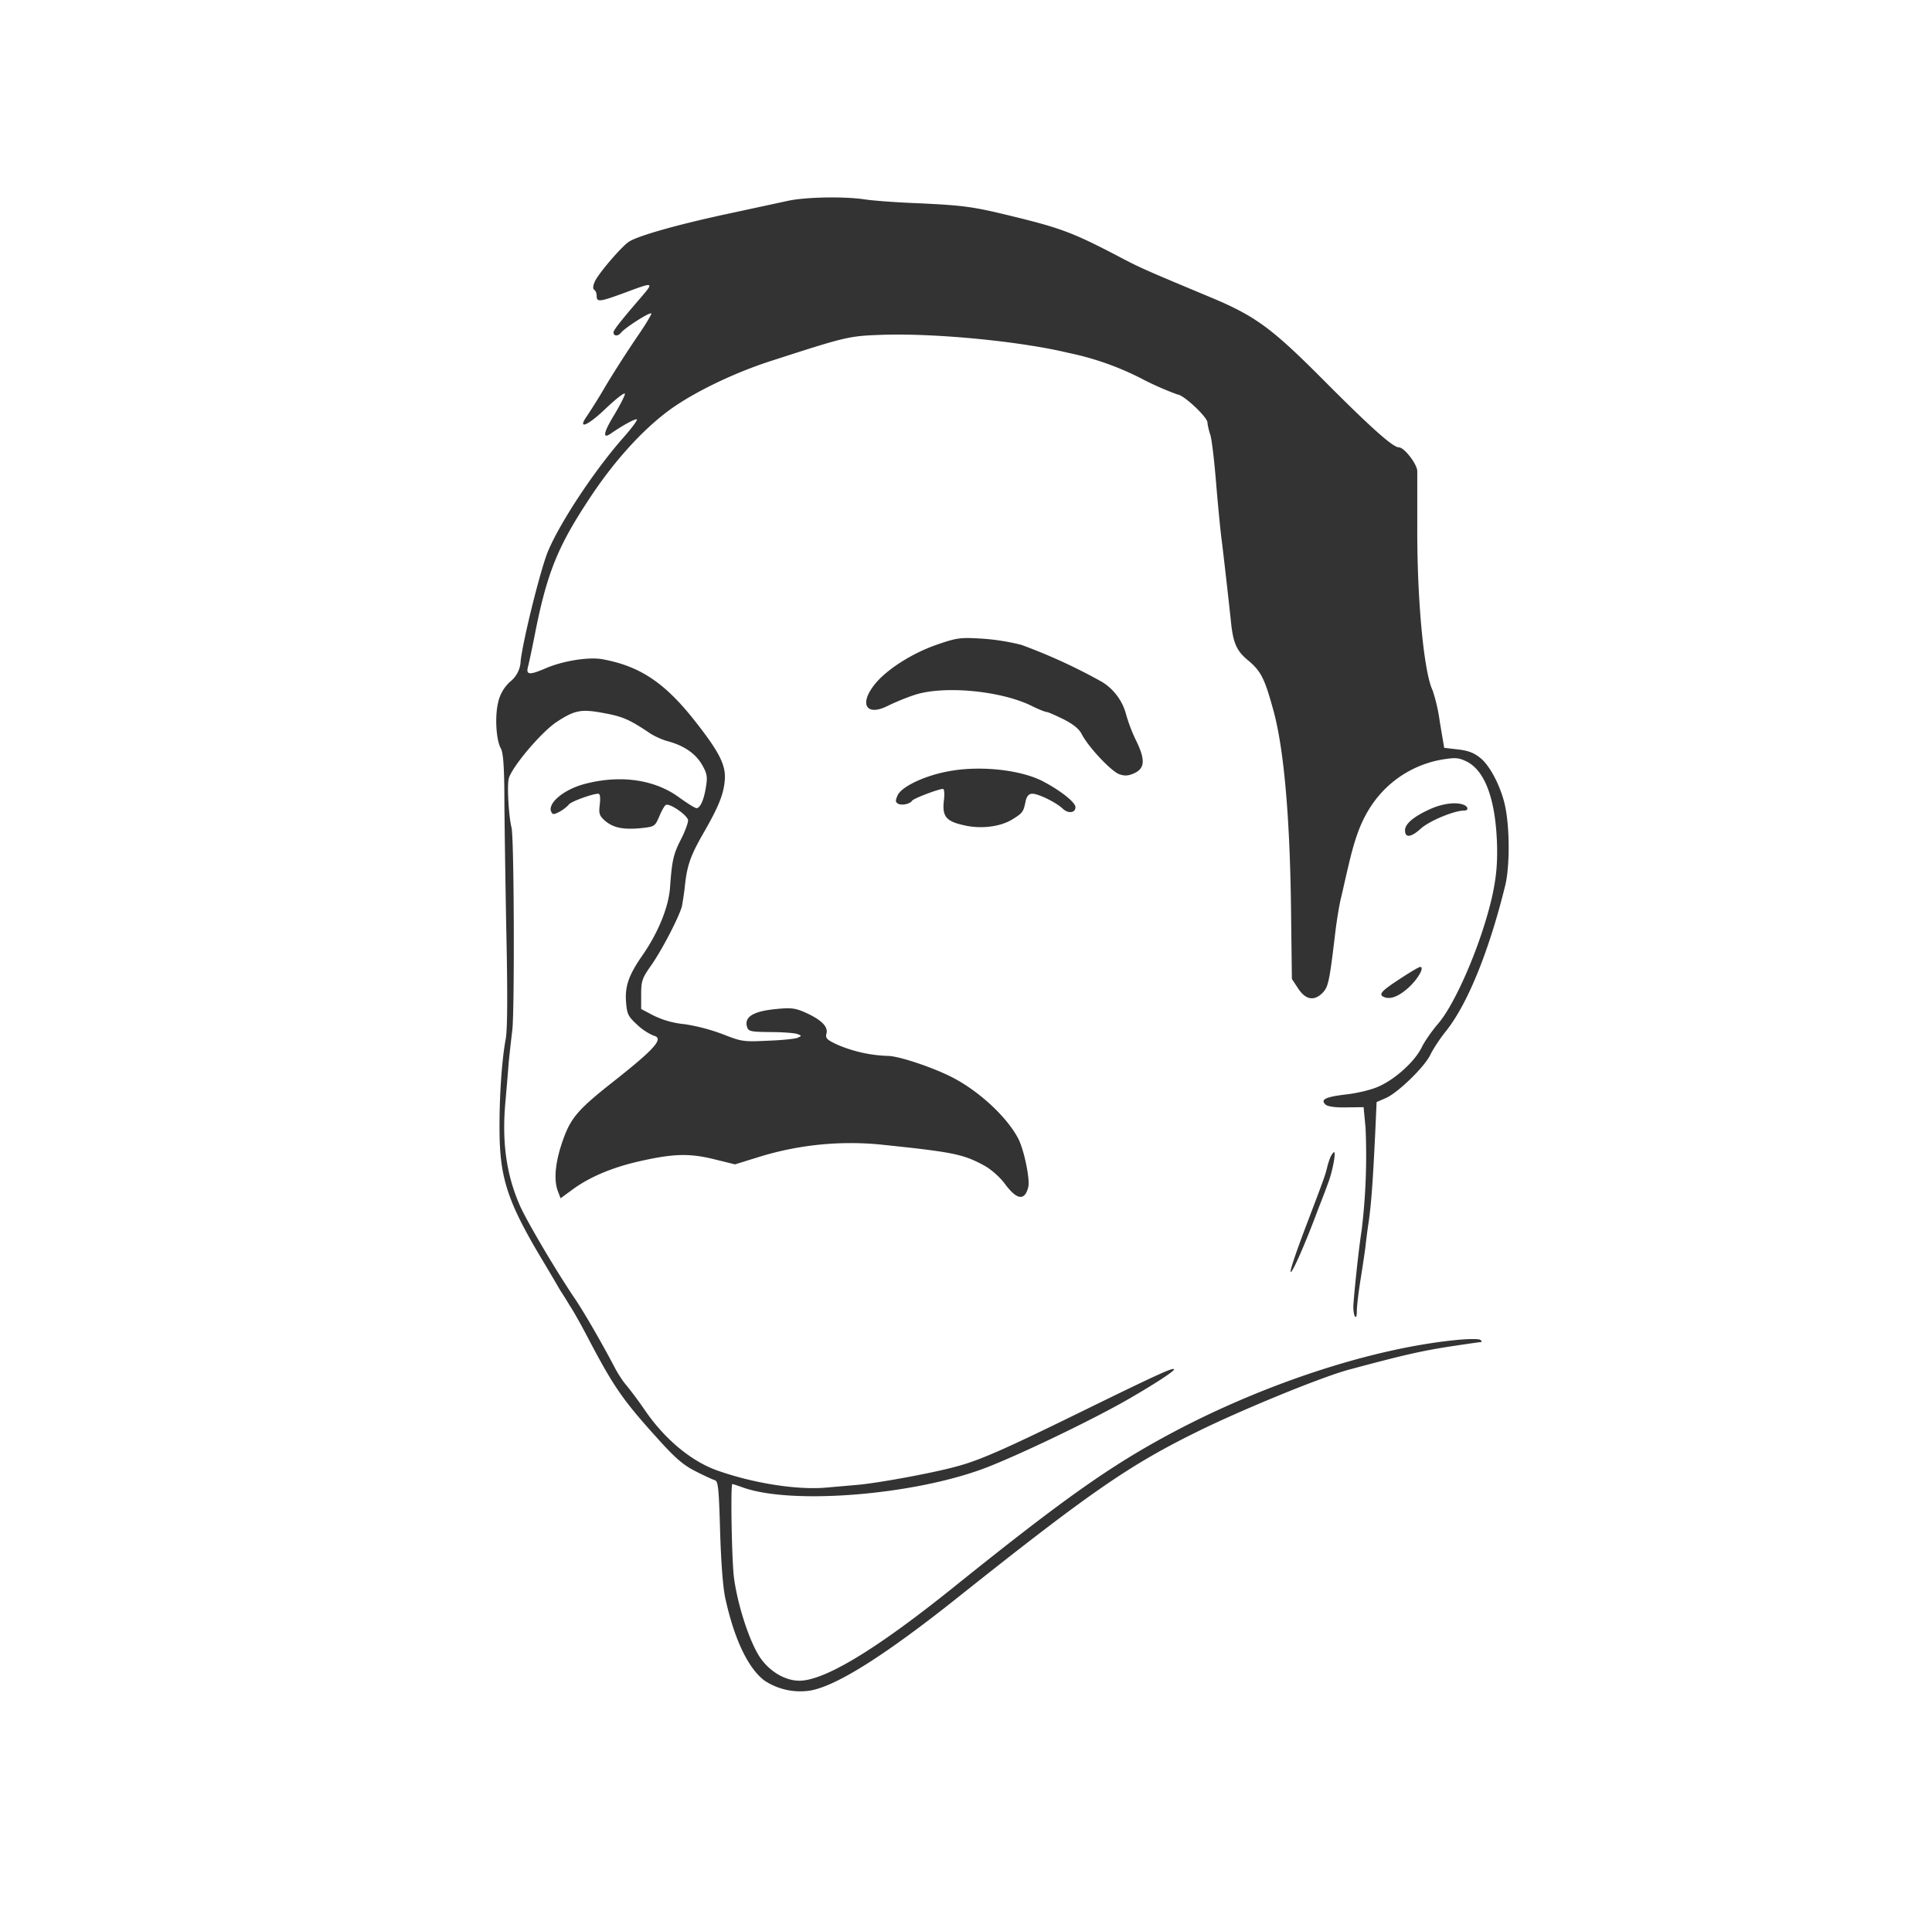 <svg width="257" height="256" fill="none" xmlns="http://www.w3.org/2000/svg"><path d="m104.81 26.72-8.16 1.76c-6.52 1.4-11.84 2.91-12.99 3.68-1.02.67-4.22 4.42-4.57 5.38-.23.54-.23.9-.04 1.02.2.13.32.48.32.83 0 .83.42.77 3.56-.38 4.22-1.57 4.16-1.57 2.04.9-2.5 2.9-3.36 4.03-3.36 4.31 0 .52.61.55 1 .04.57-.68 3.8-2.76 4.03-2.56.06.1-.77 1.5-1.92 3.16a156.14 156.14 0 0 0-4.07 6.34 77.2 77.2 0 0 1-2.62 4.22c-1.25 1.8.16 1.22 2.53-1.05 1.34-1.28 2.5-2.18 2.56-1.99.06.16-.58 1.41-1.38 2.76-1.47 2.4-1.63 3.32-.51 2.56 1.6-1.12 3.33-2.05 3.49-1.9.1.1-.67 1.13-1.7 2.31-3.8 4.26-8.45 11.27-10.11 15.2-.96 2.27-3.3 11.65-3.65 14.6a3.66 3.66 0 0 1-1.4 2.78 5.22 5.22 0 0 0-1.6 2.78c-.45 1.89-.26 4.96.35 6.08.32.55.44 2.18.48 5.73 0 2.72.12 10.85.25 18.02.2 9.12.16 13.6-.06 14.88-.51 2.68-.87 7.68-.83 12.22.03 6.27 1.05 9.44 5.53 16.96 1.12 1.86 2.24 3.78 2.53 4.29.32.48.9 1.4 1.28 2.05.42.6 1.57 2.65 2.53 4.5 3.42 6.5 4.6 8.17 9.57 13.64 1.98 2.18 3.1 3.14 4.64 3.9 1.12.58 2.27 1.1 2.56 1.19.44.13.54 1.05.7 6.81.13 4.16.38 7.5.7 8.93 1.19 5.41 3.01 9.25 5.19 10.91a8.64 8.64 0 0 0 6.01 1.35c3.5-.55 10.12-4.74 19.94-12.58 17.22-13.7 22.56-17.4 31.46-21.79 6.01-2.98 16.64-7.33 20.28-8.32 7.14-1.92 9.5-2.46 13.12-3.04 2.3-.35 4.3-.64 4.45-.64.2 0 .2-.1 0-.29-.16-.16-1.53-.16-3.17 0-10.78 1.06-24.5 5.44-36.64 11.71-8.8 4.58-14.94 8.87-29.92 20.9-10.04 8.1-16.83 12.32-20.41 12.7-2.11.23-4.58-1.18-5.92-3.42-1.41-2.37-2.85-7.04-3.27-10.46-.28-2.66-.44-12.26-.19-12.26.07 0 .74.22 1.47.48 6.47 2.27 22.37 1.02 31.94-2.53 4.29-1.6 14.11-6.3 19-9.09 3.46-1.98 6.34-3.84 6.34-4.1 0-.34-1.79.46-11.2 5.06-11.48 5.64-14.65 7.04-17.95 7.9-3.1.84-10.37 2.18-13.09 2.4l-4.12.36c-3.88.32-9.67-.6-14.44-2.3-3.48-1.25-7-4.2-9.63-8.07a53.37 53.37 0 0 0-2.4-3.23c-.41-.45-1.18-1.6-1.66-2.56-1.76-3.33-4-7.2-5.19-8.96-2.56-3.78-6.36-10.24-7.32-12.38-1.83-4.16-2.44-8.55-1.92-14.02.12-1.4.32-3.65.41-4.96.13-1.31.35-3.26.48-4.32.32-2.14.26-25.8-.1-27.04-.35-1.4-.6-5.31-.38-6.43.29-1.44 4.26-6.18 6.37-7.59 2.43-1.6 3.3-1.76 6.34-1.18 2.46.45 3.39.86 6.01 2.62.61.42 1.67.9 2.4 1.1 2.15.57 3.71 1.62 4.58 3.1.67 1.15.77 1.6.57 2.84-.25 1.76-.76 2.98-1.28 2.98-.19 0-1.21-.64-2.27-1.4-3.23-2.4-7.8-3.08-12.57-1.83-3.08.8-5.35 2.91-4.3 3.97.23.22 1.64-.58 2.18-1.25.32-.39 3.14-1.41 3.88-1.41.25 0 .32.45.22 1.4-.16 1.26-.06 1.51.67 2.18 1.12.96 2.43 1.22 4.8 1 1.83-.2 1.86-.23 2.43-1.54.32-.77.7-1.44.87-1.54.48-.32 2.97 1.41 2.97 2.05 0 .35-.41 1.47-.92 2.47-1.03 2.01-1.22 2.81-1.48 6.46-.19 2.62-1.6 6.08-3.74 9.12-1.76 2.56-2.27 4.03-2.11 6.11.13 1.67.29 1.92 1.53 3.07a7.42 7.42 0 0 0 2.15 1.41c1.4.35.19 1.73-5.5 6.21-4.26 3.36-5.38 4.58-6.34 7.04-1.22 3.17-1.54 5.82-.9 7.46l.35.92 1.57-1.15c2.21-1.63 5.12-2.88 8.64-3.71 4.74-1.09 6.85-1.15 10.15-.35l2.84.7 3.52-1.09a41.3 41.3 0 0 1 15.72-1.56c9.82 1.02 11.1 1.28 13.92 2.81.92.51 2.04 1.5 2.72 2.4 1.6 2.18 2.65 2.34 3.13.48.26-1.02-.54-4.9-1.31-6.43-1.5-2.91-5.28-6.4-8.86-8.22-2.66-1.35-7.1-2.82-8.52-2.82a18.6 18.6 0 0 1-6.65-1.47c-1.44-.67-1.67-.87-1.5-1.5.25-.93-.71-1.86-2.85-2.82-1.32-.58-1.9-.64-3.81-.45-3.1.29-4.32 1.06-3.9 2.4.19.58.47.64 3.13.67 1.63 0 3.23.13 3.55.26.61.22.61.25 0 .51-.32.13-2.11.32-3.97.38-3.2.16-3.48.1-5.85-.83a25.47 25.47 0 0 0-5.15-1.37 11.9 11.9 0 0 1-4.23-1.19l-1.57-.83v-1.95c0-1.76.13-2.15 1.32-3.84 1.47-2.08 3.74-6.5 4.1-7.87.09-.48.28-1.64.38-2.56.28-2.79.73-4.13 2.46-7.14 2.14-3.71 2.78-5.38 2.88-7.36.06-1.92-.9-3.71-4.26-7.94-3.87-4.83-7.13-6.97-12-7.87-1.88-.35-5.4.23-7.7 1.25-2.02.86-2.5.83-2.25-.2.13-.44.51-2.26.87-4.06 1.66-8.54 3.1-12.03 7.55-18.72 2.97-4.44 6.3-8.19 9.6-10.81 3.1-2.5 8.8-5.35 14.17-7.1 10.21-3.3 10.44-3.37 15.04-3.53 7.04-.22 18.3.87 24.64 2.4a38.13 38.13 0 0 1 10.18 3.65 40.62 40.62 0 0 0 4.35 1.89c.77 0 4 3 4 3.74.03.39.2 1.1.35 1.54.2.48.55 3.4.8 6.5.26 3.13.61 6.75.8 8.06.32 2.66.87 7.52 1.16 10.24.28 2.91.73 4 2.24 5.25 1.76 1.47 2.24 2.4 3.39 6.59 1.4 5 2.2 13.89 2.37 26.02l.12 9.82.84 1.28c1.02 1.54 2.17 1.7 3.3.51.7-.77.86-1.44 1.62-7.87.2-1.66.55-3.84.8-4.8.23-.96.64-2.85.96-4.16.9-3.9 1.73-6.05 3.08-8.06a14.2 14.2 0 0 1 9.34-6.08c1.82-.3 2.24-.26 3.3.25 2.52 1.25 3.93 5.25 4.06 11.46.03 2.4-.13 4.06-.67 6.53-1.38 6.08-4.8 14.14-7.2 16.92-.8.93-1.76 2.3-2.15 3.1-.9 1.86-3.48 4.23-5.72 5.22-.96.45-2.88.9-4.3 1.06-2.74.32-3.51.67-2.8 1.34.25.26 1.24.42 2.74.39l2.34-.03.26 2.75a83.24 83.24 0 0 1-.52 13.63c-.28 1.73-.8 6.2-1.08 9.66-.07.74.03 1.5.16 1.76.19.26.28.04.28-.7 0-.6.23-2.56.52-4.32.28-1.76.57-3.71.64-4.32.06-.6.25-2.14.44-3.36.32-2.4.52-4.93.84-11.55l.19-4.23 1.31-.57c1.63-.77 5.09-4.13 5.86-5.76.32-.67 1.21-2.05 1.98-3.01 2.91-3.58 5.8-10.69 7.97-19.52.57-2.37.6-7.1.06-10.08-.45-2.62-1.98-5.7-3.36-6.82-.86-.7-1.6-.99-2.97-1.15l-1.86-.22-.58-3.43a22.95 22.95 0 0 0-.96-4.22c-1.15-2.34-2.08-11.97-2.04-21.76v-7.42c-.04-.93-1.73-3.14-2.44-3.14-.8 0-3.77-2.66-9.88-8.8-7.1-7.14-9.19-8.67-15.33-11.23-7.97-3.33-9.03-3.78-11.43-5.03-6.68-3.52-8.22-4.1-15.2-5.79-4.96-1.21-6.27-1.37-12.8-1.66-2.46-.1-5.34-.32-6.4-.48-2.72-.42-7.96-.32-10.24.19Z" fill="#333"/><path d="M124.65 85.76c-3.36 1.15-6.88 3.42-8.38 5.4-2.02 2.6-.96 4.17 1.86 2.73.8-.39 2.3-1.03 3.36-1.38 3.8-1.34 11.48-.67 15.7 1.38.94.48 1.86.83 2.02.83.2 0 1.19.45 2.24.96 1.32.67 2.08 1.28 2.44 1.98.86 1.7 3.96 5 5.02 5.35.74.25 1.18.22 2.02-.16 1.4-.67 1.44-1.83.12-4.48a21.91 21.91 0 0 1-1.24-3.27 7.26 7.26 0 0 0-3.17-4.35 73.52 73.52 0 0 0-10.79-4.96 29.49 29.49 0 0 0-5.28-.83c-2.81-.16-3.23-.13-5.92.8ZM126.25 102.6c-3.2.57-6.3 2.04-6.84 3.2-.32.7-.3.92.03 1.11.45.29 1.6.07 1.89-.38.16-.29 3.52-1.57 4.1-1.57.18 0 .25.64.12 1.6-.22 2.02.29 2.69 2.53 3.2 2.3.58 4.99.26 6.62-.77 1.38-.86 1.44-.96 1.76-2.53.16-.57.42-.86.87-.86.8 0 3.1 1.12 4.03 1.98.73.7 1.7.58 1.7-.19 0-.64-1.93-2.17-4.23-3.39-2.91-1.57-8.38-2.18-12.58-1.4ZM190.1 107.71c-2.09.96-3.2 1.92-3.2 2.75 0 1.06.8.96 2.1-.22 1.13-1.02 4.42-2.4 5.77-2.4.6 0 .57-.51-.07-.77-1.05-.41-2.91-.16-4.6.64ZM186.16 130.27c-2.5 1.63-2.85 2.08-1.99 2.4.84.32 1.96-.13 3.3-1.37 1.22-1.16 2.05-2.66 1.44-2.66-.16 0-1.4.74-2.75 1.63ZM177.04 153.82c-.16.32-.39 1-.51 1.54-.23.96-.52 1.76-2.47 6.88-1.66 4.35-2.5 6.85-2.37 6.98.2.22 2.02-3.94 3.68-8.42.42-1.06 1-2.56 1.28-3.36.58-1.47 1.1-4.16.8-4.16-.06 0-.25.26-.41.54Z" fill="#333"/></svg>